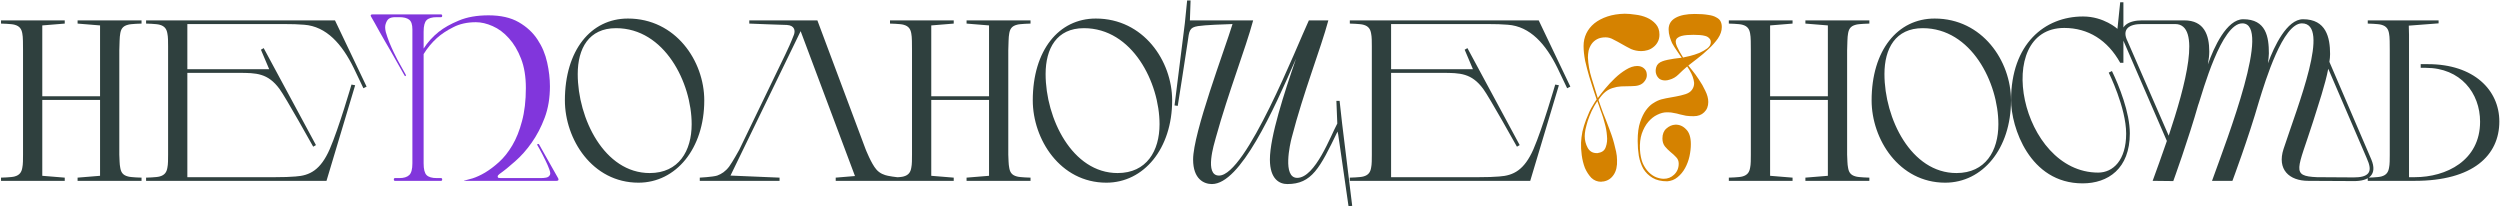 <?xml version="1.0" encoding="UTF-8"?> <svg xmlns="http://www.w3.org/2000/svg" width="1963" height="162" viewBox="0 0 1963 162" fill="none"><path d="M60.92 139.48L78.56 138.04V78.46H33.2V138.04L50.84 139.48V142H0.8V139.48C0.8 139.48 9.08 139.3 11.42 138.58C15.56 137.5 17 134.98 17.54 131.56C18.08 129.22 18.08 124.9 18.08 121.48V39.58C18.08 34.9 18.08 28.78 17.54 26.44C17 23.02 15.56 20.5 11.42 19.42C9.08 18.7 0.8 18.52 0.8 18.52V16H50.84V18.52L33.2 19.96V75.58H78.56V19.96L60.92 18.52V16H111.14V18.52C111.14 18.52 102.86 18.7 100.52 19.42C96.2 20.5 94.94 23.02 94.4 26.44C93.86 28.78 93.86 34.9 93.68 39.58V121.48C93.86 124.9 93.86 129.22 94.4 131.56C94.94 134.98 96.2 137.5 100.52 138.58C102.86 139.3 111.14 139.48 111.14 139.48V142H60.92V139.48ZM147.106 18.88V54.34H211.366L204.886 39.04L207.046 37.78L248.086 113.92L245.926 115.18C245.926 115.18 224.146 76.12 219.466 69.82C210.286 57.4 201.286 57.22 187.426 57.22H147.106V139.12H215.866C222.346 139.12 228.286 138.94 232.066 138.58C243.226 137.86 251.686 133.54 258.886 117.16C266.086 100.6 275.986 66.4 275.986 66.4L278.866 66.94L256.366 142H114.706V139.48C114.706 139.48 122.986 139.3 125.326 138.58C129.466 137.5 130.906 134.98 131.446 131.56C131.986 129.22 131.986 124.9 131.986 121.48V36.52C131.986 33.1 131.986 28.78 131.446 26.44C130.906 23.02 129.466 20.5 125.326 19.42C122.986 18.7 114.706 18.52 114.706 18.52V16H263.026L287.866 68.02L285.346 69.28L277.786 53.44C268.606 34.72 256.366 20.68 238.726 19.42C234.946 19.06 228.826 18.88 222.346 18.88H147.106ZM443.551 78.82C443.551 39.58 463.891 14.56 493.051 14.56C530.491 14.56 552.991 47.86 552.991 78.82C552.991 116.8 530.671 143.44 501.331 143.44C464.971 143.44 443.551 109.24 443.551 78.82ZM543.091 97.54C543.091 64.96 521.851 22.12 483.691 22.12C462.271 22.12 453.631 38.14 453.631 58.12C453.631 93.04 474.511 135.88 510.151 135.88C533.011 135.88 543.091 118.42 543.091 97.54ZM656.203 139.48L671.323 138.22L628.663 24.46L573.583 137.86L612.103 139.48V142H549.462V139.48C549.462 139.48 559.723 138.94 563.143 137.86C566.563 136.6 569.623 134.62 572.503 130.84C575.383 126.88 579.883 118.6 580.423 117.7L616.783 42.46C618.403 39.22 621.463 32.38 623.443 27.16C624.523 24.1 623.983 19.96 617.863 19.6C615.343 19.6 588.343 18.52 588.343 18.52V16H641.803L679.603 116.98C679.603 116.98 684.103 128.5 688.063 133C690.763 136.24 694.543 137.5 697.243 138.04C701.383 138.94 707.863 139.48 707.863 139.48V142H656.203V139.48ZM758.947 139.48L776.587 138.04V78.46H731.227V138.04L748.867 139.48V142H698.827V139.48C698.827 139.48 707.107 139.3 709.447 138.58C713.587 137.5 715.027 134.98 715.567 131.56C716.107 129.22 716.107 124.9 716.107 121.48V39.58C716.107 34.9 716.107 28.78 715.567 26.44C715.027 23.02 713.587 20.5 709.447 19.42C707.107 18.7 698.827 18.52 698.827 18.52V16H748.867V18.52L731.227 19.96V75.58H776.587V19.96L758.947 18.52V16H809.167V18.52C809.167 18.52 800.887 18.7 798.547 19.42C794.227 20.5 792.967 23.02 792.427 26.44C791.887 28.78 791.887 34.9 791.707 39.58V121.48C791.887 124.9 791.887 129.22 792.427 131.56C792.967 134.98 794.227 137.5 798.547 138.58C800.887 139.3 809.167 139.48 809.167 139.48V142H758.947V139.48ZM810.934 78.82C810.934 39.58 831.274 14.56 860.434 14.56C897.874 14.56 920.374 47.86 920.374 78.82C920.374 116.8 898.054 143.44 868.714 143.44C832.354 143.44 810.934 109.24 810.934 78.82ZM910.474 97.54C910.474 64.96 889.234 22.12 851.074 22.12C829.654 22.12 821.014 38.14 821.014 58.12C821.014 93.04 841.894 135.88 877.534 135.88C900.394 135.88 910.474 118.42 910.474 97.54ZM1051.67 111.94C1050.95 106.18 1050.41 103.84 1050.23 103.3C1036.37 131.92 1030.07 144.52 1010.81 144.52C1004.69 144.52 997.125 140.74 997.125 125.26C997.125 107.26 1008.47 72.7 1017.65 46.06C999.825 86.92 973.905 144.52 951.585 144.52C945.465 144.52 936.825 140.74 936.825 125.26C936.825 104.38 961.485 39.4 967.785 18.88C961.485 19.06 946.185 19.6 940.605 20.5C933.945 21.58 933.765 23.92 932.505 33.28C931.245 42.28 924.765 83.14 924.765 83.14L922.245 82.78L930.345 18.16L932.145 0.34H934.845L934.305 16H983.985C977.865 38.68 964.725 71.8 954.645 108.16C953.385 112.84 945.465 137.86 957.165 137.86C978.405 137.86 1018.37 35.98 1027.73 16H1043.03C1036.91 38.68 1023.59 71.98 1014.23 108.16C1012.97 112.84 1006.85 139.66 1018.55 139.66C1032.77 139.66 1045.01 106.18 1050.05 97L1049.33 79.18H1051.85L1053.83 97L1061.75 161.62L1058.87 161.98C1058.87 161.98 1052.93 120.94 1051.67 111.94ZM1092.28 18.88V54.34H1156.54L1150.06 39.04L1152.22 37.78L1193.26 113.92L1191.1 115.18C1191.1 115.18 1169.32 76.12 1164.64 69.82C1155.46 57.4 1146.46 57.22 1132.6 57.22H1092.28V139.12H1161.04C1167.52 139.12 1173.46 138.94 1177.24 138.58C1188.4 137.86 1196.86 133.54 1204.06 117.16C1211.26 100.6 1221.16 66.4 1221.16 66.4L1224.04 66.94L1201.54 142H1059.88V139.48C1059.88 139.48 1068.16 139.3 1070.5 138.58C1074.64 137.5 1076.08 134.98 1076.62 131.56C1077.16 129.22 1077.16 124.9 1077.16 121.48V36.52C1077.16 33.1 1077.16 28.78 1076.62 26.44C1076.08 23.02 1074.64 20.5 1070.5 19.42C1068.16 18.7 1059.88 18.52 1059.88 18.52V16H1208.2L1233.04 68.02L1230.52 69.28L1222.96 53.44C1213.78 34.72 1201.54 20.68 1183.9 19.42C1180.12 19.06 1174 18.88 1167.52 18.88H1092.28ZM1417.6 139.48L1435.24 138.04V78.46H1389.88V138.04L1407.52 139.48V142H1357.48V139.48C1357.48 139.48 1365.76 139.3 1368.1 138.58C1372.24 137.5 1373.68 134.98 1374.22 131.56C1374.76 129.22 1374.76 124.9 1374.76 121.48V39.58C1374.76 34.9 1374.76 28.78 1374.22 26.44C1373.68 23.02 1372.24 20.5 1368.1 19.42C1365.76 18.7 1357.48 18.52 1357.48 18.52V16H1407.52V18.52L1389.88 19.96V75.58H1435.24V19.96L1417.6 18.52V16H1467.82V18.52C1467.82 18.52 1459.54 18.7 1457.2 19.42C1452.88 20.5 1451.62 23.02 1451.08 26.44C1450.54 28.78 1450.54 34.9 1450.36 39.58V121.48C1450.54 124.9 1450.54 129.22 1451.08 131.56C1451.62 134.98 1452.88 137.5 1457.2 138.58C1459.54 139.3 1467.82 139.48 1467.82 139.48V142H1417.6V139.48ZM1469.59 78.82C1469.59 39.58 1489.93 14.56 1519.09 14.56C1556.53 14.56 1579.03 47.86 1579.03 78.82C1579.03 116.8 1556.71 143.44 1527.37 143.44C1491.01 143.44 1469.59 109.24 1469.59 78.82ZM1569.13 97.54C1569.13 64.96 1547.89 22.12 1509.73 22.12C1488.31 22.12 1479.67 38.14 1479.67 58.12C1479.67 93.04 1500.55 135.88 1536.19 135.88C1559.05 135.88 1569.13 118.42 1569.13 97.54ZM1667.3 1.78V49.3H1664.78C1654.88 31.48 1639.58 21.94 1620.86 21.94C1564.16 21.94 1586.3 135.52 1647.5 135.52C1659.2 135.52 1669.46 125.8 1669.46 104.92C1669.46 84.58 1655.78 57.04 1655.78 57.04L1658.3 55.78C1663.88 67.3 1672.34 88.36 1672.34 104.74C1672.34 132.46 1655.24 143.98 1635.26 143.98C1593.5 143.98 1579.1 99.7 1579.1 78.64C1579.1 34.54 1605.38 12.94 1635.62 12.94C1652 12.94 1662.62 22.66 1662.62 22.66L1664.78 1.78H1667.3ZM1807.44 18.34C1792.5 18.34 1778.82 63.16 1773.78 79.54C1765.32 108.88 1752.9 142 1752.9 142H1736.88C1749.3 107.44 1783.86 18.34 1760.64 18.34C1744.26 18.34 1729.68 71.44 1726.08 82.42L1726.44 80.98C1718.16 110.14 1706.46 142.18 1706.46 142.18L1690.26 142C1693.14 133.9 1697.28 122.92 1701.42 110.68L1666.86 30.94C1663.26 19.96 1672.08 16 1681.8 16H1715.1C1730.76 16 1734.72 27.52 1734.72 40.48C1734.72 43.18 1734.36 46.6 1733.64 50.56C1738.32 37.24 1748.4 15.1 1761.36 15.1C1779.36 15.1 1781.52 28.96 1781.52 41.92C1781.52 44.08 1781.16 46.6 1780.8 49.66C1785.66 36.34 1795.74 15.1 1808.34 15.1C1826.52 15.1 1829.58 29.5 1829.58 42.46C1829.58 44.26 1829.4 46.42 1829.04 48.58L1861.98 125.26C1866.84 136.96 1860.36 142.36 1847.94 142.18L1812.48 142C1797.36 142 1787.82 133 1793.04 116.98C1804.38 82.42 1830.3 18.34 1807.44 18.34ZM1702.86 106.54C1716 67.3 1728.96 18.88 1707.9 18.88H1681.62C1672.08 18.88 1665.6 22.66 1670.64 32.56L1702.86 106.54ZM1828.14 53.98C1825.8 66.4 1820.4 82.06 1816.26 95.38C1804.2 133.18 1798.44 138.22 1819.32 139.12L1848.12 139.3C1853.16 139.3 1857.66 138.58 1859.64 135.88C1861.44 133.36 1860.9 129.76 1858.2 123.82L1828.14 53.98ZM1896.06 142H1859.16V139.48C1859.16 139.48 1867.44 139.3 1869.78 138.58C1873.92 137.5 1875.36 134.98 1875.9 131.56C1876.44 129.22 1876.44 124.9 1876.44 121.48V39.58C1876.44 34.9 1876.44 28.78 1875.9 26.44C1875.36 23.02 1873.92 20.5 1869.78 19.42C1867.44 18.7 1859.16 18.52 1859.16 18.52V16H1914.78V18.34L1891.38 20.14L1891.56 27.34V139.12H1896.06C1920.72 139.12 1947.36 126.16 1947.36 95.56C1947.36 73.06 1932.06 53.26 1904.7 53.26H1900.74V50.38H1906.5C1942.5 50.38 1962.48 70.72 1962.48 95.38C1962.48 122.02 1941.78 142 1896.06 142Z" fill="#2F403E"></path><path d="M383.569 12.04C393.169 12.04 401.089 13.84 407.329 17.44C413.569 21.04 418.489 25.6 422.089 31.12C425.689 36.52 428.209 42.52 429.649 49.12C431.089 55.6 431.809 61.84 431.809 67.84C431.809 76.96 430.429 85.18 427.669 92.5C424.909 99.82 421.489 106.36 417.409 112.12C413.449 117.76 409.129 122.62 404.449 126.7C399.889 130.78 395.809 134.08 392.209 136.6C391.249 137.32 390.769 137.98 390.769 138.58C390.769 139.18 391.009 139.54 391.489 139.66C392.089 139.78 392.689 139.84 393.289 139.84H424.609C426.049 139.84 427.429 139.72 428.749 139.48C430.189 139.24 431.209 138.52 431.809 137.32C432.289 136.6 432.109 135.1 431.269 132.82C430.429 130.54 429.409 128.2 428.209 125.8C426.889 123.04 425.269 119.92 423.349 116.44L421.909 113.92C421.669 113.44 421.729 113.2 422.089 113.2C422.449 112.96 422.809 112.96 423.169 113.2L438.289 140.02C438.529 140.5 438.589 140.92 438.469 141.28C438.349 141.76 437.869 142 437.029 142H364.489C364.369 142 364.309 142 364.309 142C364.309 141.88 364.369 141.82 364.489 141.82C365.929 141.46 368.149 140.86 371.149 140.02C374.149 139.06 377.389 137.56 380.869 135.52C384.469 133.36 388.129 130.6 391.849 127.24C395.689 123.76 399.169 119.38 402.289 114.1C405.409 108.82 407.929 102.52 409.849 95.2C411.889 87.76 412.909 79.06 412.909 69.1C412.909 60.22 411.649 52.54 409.129 46.06C406.609 39.58 403.429 34.24 399.589 30.04C395.749 25.72 391.489 22.54 386.809 20.5C382.249 18.46 377.869 17.44 373.669 17.44C366.829 17.44 360.889 18.76 355.849 21.4C350.809 23.92 346.549 26.74 343.069 29.86C338.989 33.58 335.509 37.78 332.629 42.46V128.32C332.629 132.88 333.409 135.94 334.969 137.5C336.529 139.06 339.229 139.84 343.069 139.84H346.309C346.909 139.84 347.209 140.2 347.209 140.92C347.209 141.64 346.909 142 346.309 142H310.129C309.529 142 309.229 141.64 309.229 140.92C309.229 140.2 309.529 139.84 310.129 139.84H313.549C317.029 139.84 319.609 139.06 321.289 137.5C322.969 135.94 323.809 132.88 323.809 128.32V23.02C323.809 19.3 322.969 16.78 321.289 15.46C319.609 14.14 317.029 13.48 313.549 13.48H310.309C308.149 13.48 306.469 13.9 305.269 14.74C304.189 15.58 303.349 17.02 302.749 19.06C302.269 20.62 302.329 22.66 302.929 25.18C303.649 27.7 304.549 30.34 305.629 33.1C306.709 35.74 307.849 38.32 309.049 40.84C310.369 43.36 311.389 45.4 312.109 46.96L318.589 58.66C318.829 59.14 318.769 59.5 318.409 59.74C318.169 59.86 317.929 59.74 317.689 59.38C313.849 52.66 310.249 46.3 306.889 40.3C305.449 37.78 303.949 35.2 302.389 32.56C300.949 29.92 299.509 27.4 298.069 25C296.749 22.48 295.489 20.2 294.289 18.16C293.089 16.12 292.129 14.44 291.409 13.12C291.169 12.64 291.049 12.4 291.049 12.4C291.049 11.68 291.469 11.32 292.309 11.32H346.309C346.909 11.32 347.209 11.68 347.209 12.4C347.209 13.12 346.909 13.48 346.309 13.48H343.069C339.229 13.48 336.529 14.26 334.969 15.82C333.409 17.38 332.629 20.38 332.629 24.82V38.14C335.749 33.22 339.709 28.84 344.509 25C348.589 21.76 353.809 18.82 360.169 16.18C366.649 13.42 374.449 12.04 383.569 12.04Z" fill="#8136DC"></path><path d="M1310.2 23.02C1310.2 19.06 1312 16.06 1315.6 14.02C1319.2 11.98 1324.24 10.96 1330.72 10.96C1334.92 10.96 1338.4 11.2 1341.16 11.68C1343.92 12.04 1346.08 12.7 1347.64 13.66C1349.32 14.5 1350.46 15.58 1351.06 16.9C1351.66 18.1 1351.96 19.54 1351.96 21.22C1351.96 24.22 1350.94 27.22 1348.9 30.22C1346.86 33.1 1344.4 35.86 1341.52 38.5C1338.76 41.14 1335.88 43.6 1332.88 45.88C1330 48.04 1327.6 49.9 1325.68 51.46C1326.04 51.94 1327.06 53.2 1328.74 55.24C1330.42 57.28 1332.16 59.68 1333.96 62.44C1335.88 65.2 1337.56 68.14 1339 71.26C1340.56 74.38 1341.34 77.32 1341.34 80.08C1341.34 83.44 1340.26 86.14 1338.1 88.18C1336.06 90.22 1333.3 91.24 1329.82 91.24C1327.54 91.24 1325.56 91.12 1323.88 90.88C1322.2 90.52 1320.58 90.16 1319.02 89.8C1317.46 89.32 1315.9 88.96 1314.34 88.72C1312.9 88.36 1311.28 88.18 1309.48 88.18H1308.76C1306.36 88.18 1303.84 88.84 1301.2 90.16C1298.68 91.36 1296.34 93.22 1294.18 95.74C1292.14 98.14 1290.46 101.2 1289.14 104.92C1287.94 108.52 1287.46 112.72 1287.7 117.52C1287.94 121.6 1288.66 125.14 1289.86 128.14C1291.18 131.02 1292.74 133.36 1294.54 135.16C1296.34 136.96 1298.26 138.28 1300.3 139.12C1302.46 139.96 1304.5 140.38 1306.42 140.38C1309.54 140.38 1312.24 139.3 1314.52 137.14C1316.92 134.86 1318.12 131.98 1318.12 128.5C1318.12 126.46 1317.46 124.78 1316.14 123.46C1314.82 122.02 1313.32 120.64 1311.64 119.32C1310.08 118 1308.64 116.56 1307.32 115C1306 113.32 1305.34 111.22 1305.34 108.7C1305.34 105.34 1306.36 102.76 1308.4 100.96C1310.56 99.04 1312.9 98.02 1315.42 97.9C1318.66 97.78 1321.48 98.98 1323.88 101.5C1326.4 103.9 1327.66 107.8 1327.66 113.2C1327.66 116.2 1327.3 119.38 1326.58 122.74C1325.86 125.98 1324.72 129.04 1323.16 131.92C1321.6 134.8 1319.62 137.2 1317.22 139.12C1314.94 141.04 1312.24 142.12 1309.12 142.36C1304.44 142.36 1300.6 141.46 1297.6 139.66C1294.6 137.86 1292.2 135.52 1290.4 132.64C1288.72 129.64 1287.52 126.22 1286.8 122.38C1286.2 118.54 1285.9 114.64 1285.9 110.68C1285.9 104.56 1286.56 99.58 1287.88 95.74C1289.2 91.9 1290.7 88.84 1292.38 86.56C1294.18 84.16 1295.92 82.42 1297.6 81.34C1299.28 80.26 1300.54 79.54 1301.38 79.18C1303.18 78.34 1305.4 77.68 1308.04 77.2C1310.68 76.72 1313.32 76.24 1315.96 75.76C1318.6 75.28 1321.06 74.68 1323.34 73.96C1325.62 73.24 1327.3 72.16 1328.38 70.72C1330.18 68.32 1330.66 65.62 1329.82 62.62C1329.1 59.5 1327.42 56.02 1324.78 52.18C1322.26 54.34 1319.98 56.44 1317.94 58.48C1315.9 60.52 1313.5 61.9 1310.74 62.62C1309.66 62.98 1308.58 63.16 1307.5 63.16C1305.7 63.16 1304.2 62.74 1303 61.9C1301.8 60.94 1300.96 59.74 1300.48 58.3C1299.88 56.62 1299.88 54.76 1300.48 52.72C1301.08 50.56 1302.76 49 1305.52 48.04C1306.48 47.68 1307.8 47.32 1309.48 46.96C1311.16 46.6 1312.84 46.3 1314.52 46.06C1316.44 45.82 1318.42 45.58 1320.46 45.34C1319.38 43.78 1318.3 42.22 1317.22 40.66C1316.38 39.34 1315.54 38.08 1314.7 36.88C1313.98 35.56 1313.38 34.54 1312.9 33.82C1312.3 32.5 1311.7 30.88 1311.1 28.96C1310.5 27.04 1310.2 25.06 1310.2 23.02ZM1246.84 45.16C1247.08 50.56 1248.04 55.96 1249.72 61.36C1251.4 66.64 1253.02 71.86 1254.58 77.02C1256.02 74.98 1257.94 72.52 1260.34 69.64C1262.74 66.76 1265.32 64 1268.08 61.36C1270.84 58.72 1273.72 56.5 1276.72 54.7C1279.84 52.78 1282.78 51.82 1285.54 51.82C1287.58 51.82 1289.26 52.36 1290.58 53.44C1291.9 54.52 1292.68 55.78 1292.92 57.22C1293.4 59.5 1292.98 61.54 1291.66 63.34C1290.46 65.14 1288.84 66.34 1286.8 66.94C1285.36 67.42 1283.38 67.66 1280.86 67.66C1277.98 67.66 1275.34 67.72 1272.94 67.84C1270.66 67.96 1268.44 68.38 1266.28 69.1C1264.24 69.7 1262.32 70.72 1260.52 72.16C1258.72 73.6 1256.92 75.7 1255.12 78.46C1255.48 79.42 1255.96 80.8 1256.56 82.6C1257.16 84.28 1257.82 86.14 1258.54 88.18C1259.38 90.22 1260.22 92.32 1261.06 94.48C1261.9 96.64 1262.68 98.68 1263.4 100.6C1264 102.16 1264.66 103.96 1265.38 106C1266.1 108.04 1266.76 110.2 1267.36 112.48C1267.96 114.64 1268.5 116.86 1268.98 119.14C1269.46 121.42 1269.7 123.58 1269.7 125.62C1269.94 130.42 1269.04 134.32 1267 137.32C1264.96 140.32 1262.2 142.06 1258.72 142.54C1258.48 142.54 1258.24 142.54 1258 142.54C1257.76 142.66 1257.52 142.72 1257.28 142.72C1254.28 142.72 1251.7 141.7 1249.54 139.66C1247.5 137.5 1245.82 134.92 1244.5 131.92C1243.3 128.8 1242.46 125.44 1241.98 121.84C1241.5 118.24 1241.32 114.94 1241.44 111.94C1241.56 109.3 1241.92 106.42 1242.52 103.3C1243.24 100.18 1244.2 97.06 1245.4 93.94C1246.36 91.54 1247.26 89.38 1248.1 87.46C1249.06 85.54 1249.96 83.92 1250.8 82.6C1251.76 80.92 1252.72 79.42 1253.68 78.1C1253.2 76.66 1252.42 74.32 1251.34 71.08C1250.26 67.84 1249.12 64.24 1247.92 60.28C1246.72 56.2 1245.64 52.06 1244.68 47.86C1243.84 43.54 1243.42 39.64 1243.42 36.16C1243.42 32.56 1244.14 29.26 1245.58 26.26C1247.02 23.26 1249.12 20.62 1251.88 18.34C1254.76 16.06 1258.18 14.26 1262.14 12.94C1266.1 11.62 1270.6 10.9 1275.64 10.78C1278.16 10.78 1280.98 11.02 1284.1 11.5C1287.34 11.86 1290.34 12.64 1293.1 13.84C1295.86 15.04 1298.2 16.72 1300.12 18.88C1302.04 21.04 1303 23.8 1303 27.16C1303 29.44 1302.52 31.42 1301.56 33.1C1300.72 34.66 1299.58 35.98 1298.14 37.06C1296.82 38.14 1295.32 38.92 1293.64 39.4C1291.96 39.88 1290.34 40.12 1288.78 40.12C1285.9 40.12 1283.2 39.58 1280.68 38.5C1278.28 37.3 1275.94 36.04 1273.66 34.72C1271.38 33.4 1269.16 32.2 1267 31.12C1264.96 29.92 1262.86 29.32 1260.7 29.32C1258.06 29.32 1255.84 29.8 1254.04 30.76C1252.24 31.72 1250.8 32.98 1249.72 34.54C1248.64 36.1 1247.86 37.84 1247.38 39.76C1247.02 41.56 1246.84 43.36 1246.84 45.16ZM1257.82 89.44C1257.46 88.36 1257.04 87.22 1256.56 86.02C1256.2 84.82 1255.84 83.74 1255.48 82.78C1255 81.58 1254.58 80.44 1254.22 79.36C1252.54 81.88 1251.04 84.52 1249.72 87.28C1248.52 89.92 1247.5 92.5 1246.66 95.02C1245.94 97.42 1245.34 99.7 1244.86 101.86C1244.5 103.9 1244.32 105.58 1244.32 106.9C1244.32 110.14 1245.1 113.2 1246.66 116.08C1248.22 118.84 1250.56 120.22 1253.68 120.22C1253.92 120.22 1254.16 120.22 1254.4 120.22C1254.64 120.1 1254.88 120.04 1255.12 120.04C1258.12 119.56 1260.04 118 1260.88 115.36C1261.84 112.72 1262.14 109.78 1261.78 106.54C1261.54 103.18 1260.94 99.88 1259.98 96.64C1259.14 93.4 1258.42 91 1257.82 89.44ZM1321.54 45.16C1322.86 44.92 1324.72 44.5 1327.12 43.9C1329.52 43.3 1331.92 42.52 1334.32 41.56C1336.72 40.48 1338.82 39.28 1340.62 37.96C1342.42 36.52 1343.32 34.9 1343.32 33.1C1343.32 31.78 1342.9 30.76 1342.06 30.04C1341.34 29.2 1340.32 28.6 1339 28.24C1337.8 27.88 1336.36 27.64 1334.68 27.52C1333.12 27.4 1331.44 27.34 1329.64 27.34C1328.08 27.34 1326.46 27.4 1324.78 27.52C1323.1 27.64 1321.6 27.88 1320.28 28.24C1318.96 28.6 1317.88 29.14 1317.04 29.86C1316.2 30.58 1315.78 31.54 1315.78 32.74C1315.78 33.7 1316.08 34.9 1316.68 36.34C1317.28 37.66 1317.94 38.98 1318.66 40.3C1319.5 41.86 1320.46 43.48 1321.54 45.16Z" fill="#D58200"></path></svg> 